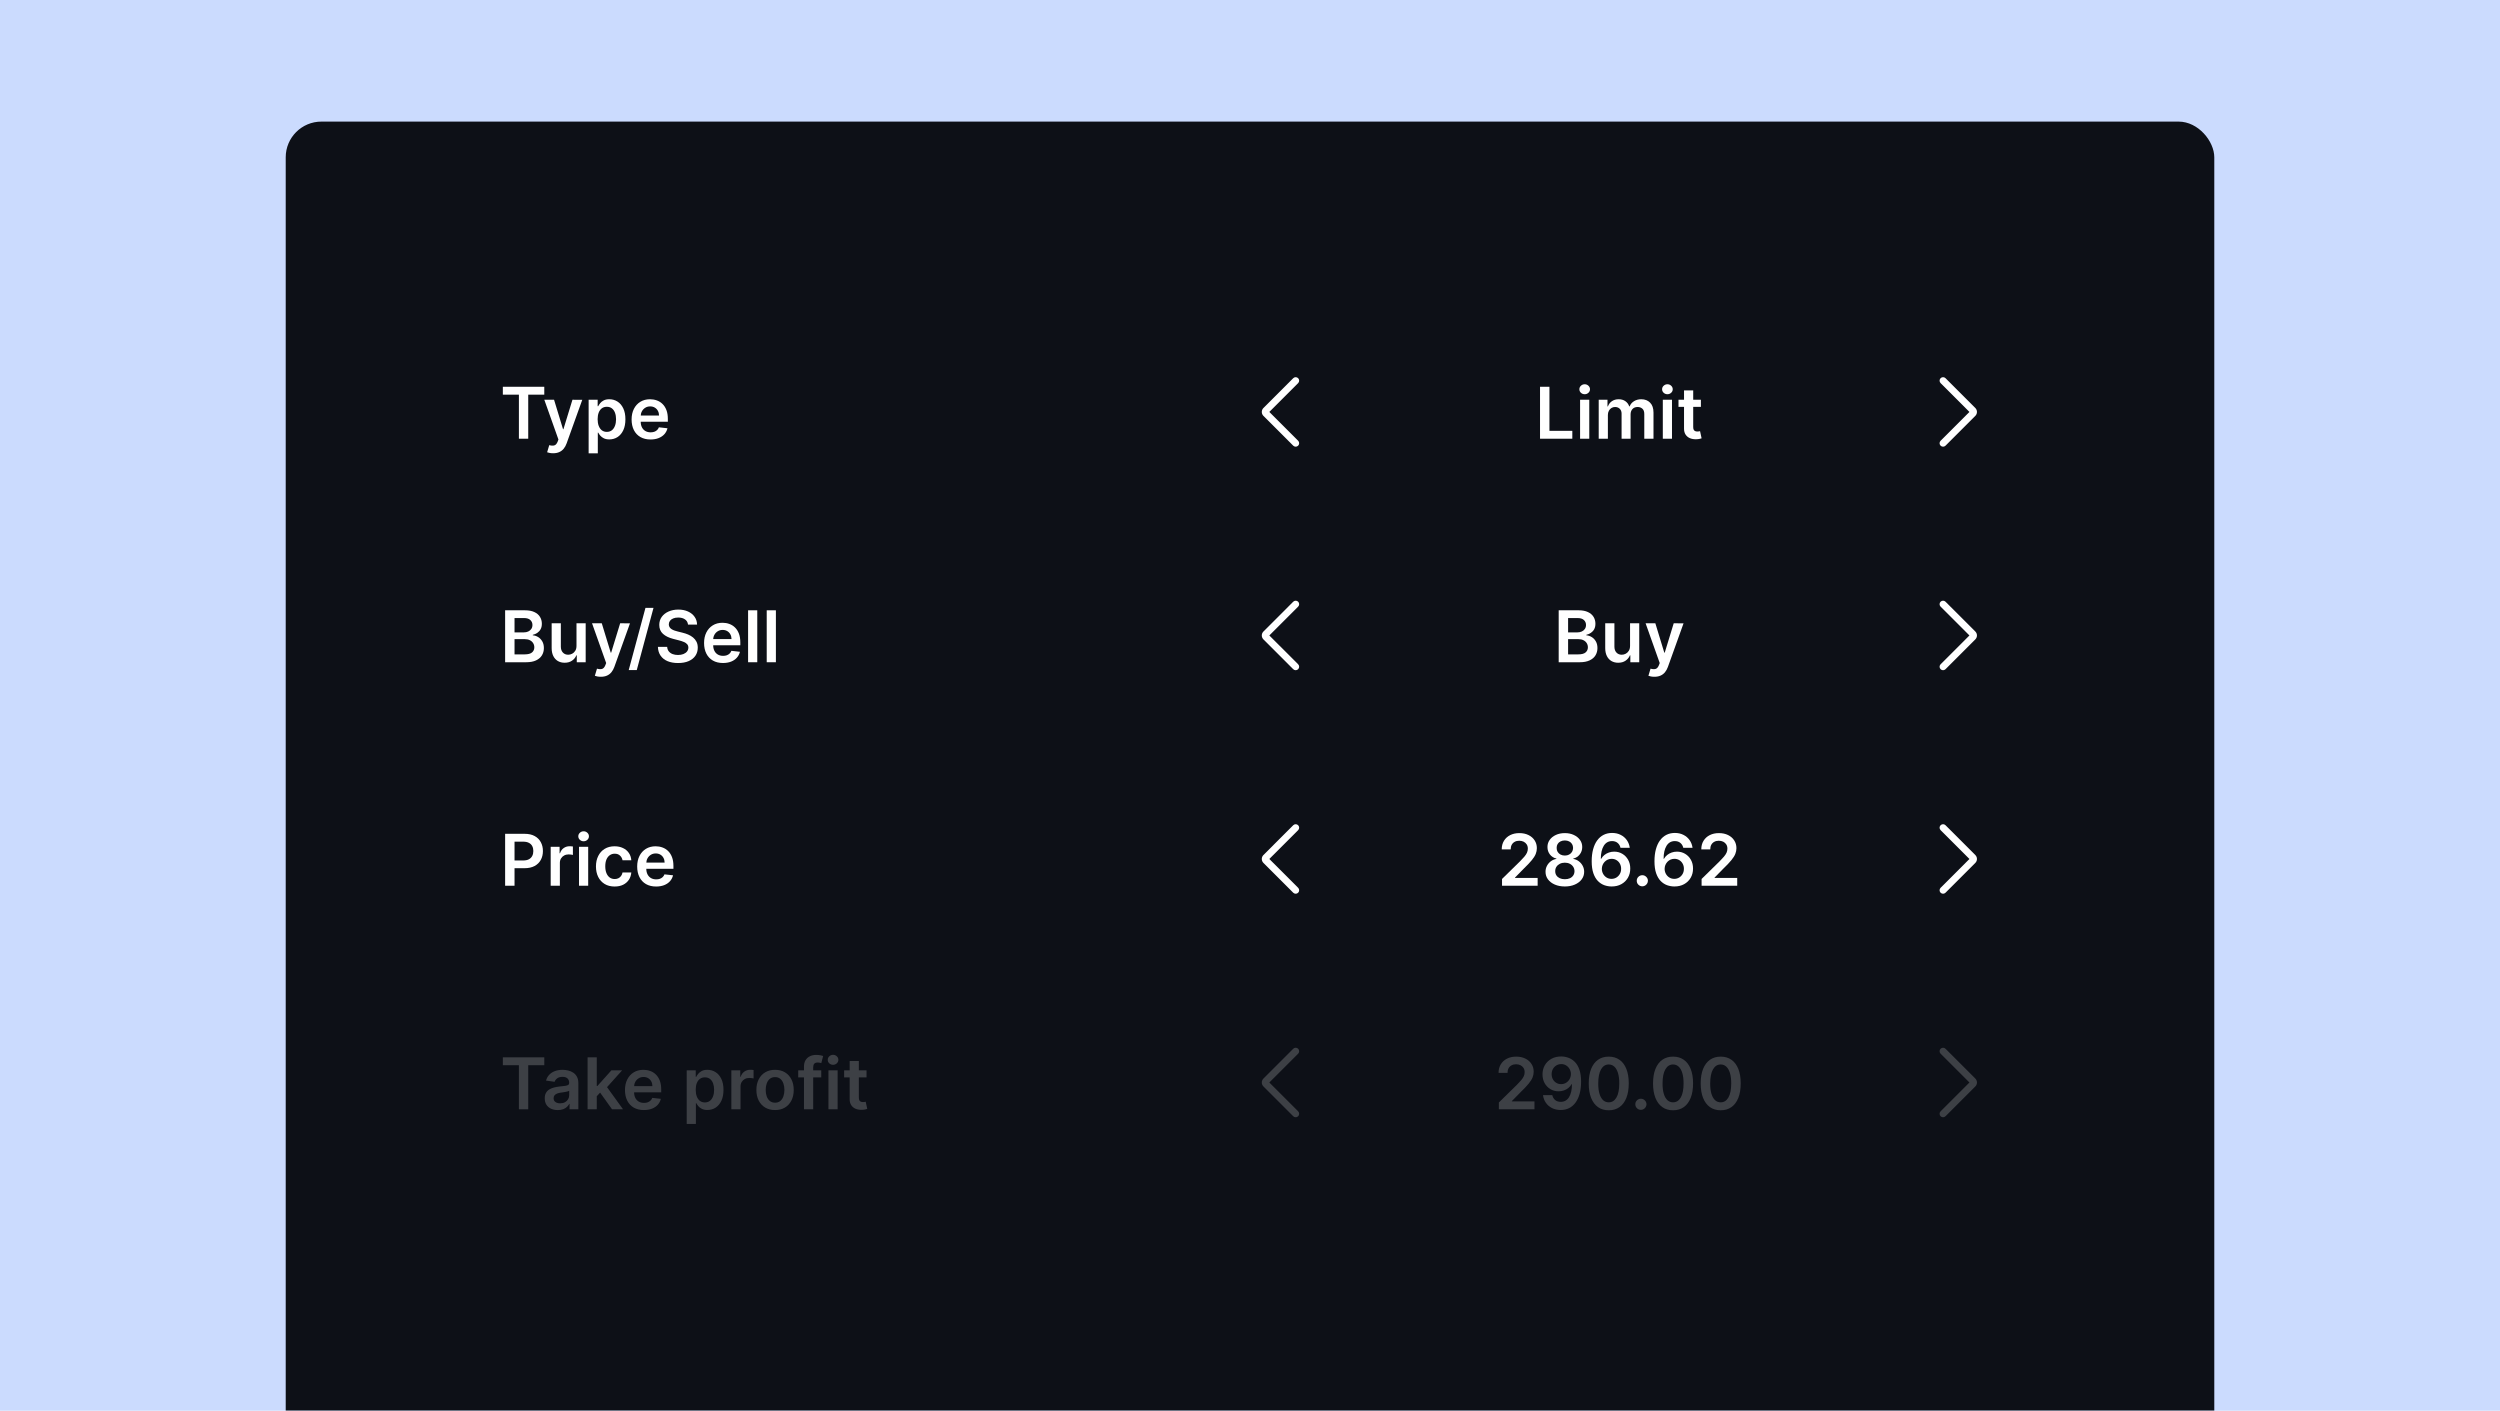 <svg width="280" height="158" viewBox="0 0 280 158" fill="none" xmlns="http://www.w3.org/2000/svg">
<g clip-path="url(#clip0_133_3838)">
<rect width="280" height="158" fill="#CBDBFE"/>
<g filter="url(#filter0_d_133_3838)">
<rect x="32" width="216" height="163.789" rx="4" fill="#0D1017"/>
<g clip-path="url(#clip1_133_3838)">
<path d="M72.859 35.603C72.421 35.603 72.043 35.512 71.725 35.33C71.409 35.146 71.165 34.887 70.995 34.552C70.825 34.215 70.739 33.818 70.739 33.361C70.739 32.913 70.825 32.519 70.995 32.18C71.167 31.839 71.408 31.573 71.716 31.384C72.025 31.193 72.388 31.097 72.805 31.097C73.073 31.097 73.327 31.141 73.566 31.228C73.806 31.313 74.019 31.446 74.202 31.626C74.388 31.805 74.534 32.035 74.64 32.313C74.746 32.59 74.799 32.919 74.799 33.302V33.617H71.222V32.924H73.813C73.811 32.727 73.769 32.552 73.685 32.398C73.602 32.243 73.486 32.121 73.336 32.032C73.188 31.943 73.016 31.898 72.819 31.898C72.609 31.898 72.424 31.949 72.265 32.052C72.106 32.152 71.982 32.285 71.893 32.449C71.805 32.612 71.761 32.791 71.759 32.986V33.592C71.759 33.845 71.805 34.063 71.898 34.245C71.991 34.425 72.121 34.563 72.288 34.66C72.454 34.754 72.649 34.802 72.873 34.802C73.022 34.802 73.158 34.781 73.279 34.739C73.4 34.696 73.505 34.632 73.594 34.549C73.683 34.465 73.751 34.362 73.796 34.239L74.756 34.347C74.696 34.601 74.58 34.822 74.41 35.012C74.241 35.199 74.025 35.345 73.762 35.449C73.499 35.552 73.198 35.603 72.859 35.603Z" fill="white"/>
<path d="M65.927 37.154V31.154H66.938V31.876H66.998C67.051 31.77 67.126 31.657 67.222 31.538C67.319 31.416 67.45 31.313 67.614 31.228C67.779 31.141 67.989 31.097 68.245 31.097C68.582 31.097 68.886 31.183 69.157 31.356C69.43 31.526 69.645 31.779 69.805 32.114C69.966 32.447 70.046 32.857 70.046 33.342C70.046 33.821 69.968 34.228 69.81 34.563C69.653 34.898 69.439 35.154 69.168 35.33C68.897 35.506 68.591 35.594 68.248 35.594C67.998 35.594 67.79 35.553 67.626 35.469C67.461 35.386 67.328 35.286 67.228 35.168C67.129 35.049 67.053 34.936 66.998 34.83H66.955V37.154H65.927ZM66.935 33.336C66.935 33.618 66.975 33.865 67.055 34.077C67.136 34.289 67.252 34.455 67.404 34.574C67.557 34.692 67.743 34.751 67.961 34.751C68.188 34.751 68.379 34.69 68.532 34.569C68.685 34.446 68.801 34.278 68.879 34.066C68.958 33.852 68.998 33.608 68.998 33.336C68.998 33.065 68.959 32.824 68.881 32.614C68.804 32.404 68.688 32.239 68.535 32.12C68.381 32.001 68.19 31.941 67.961 31.941C67.741 31.941 67.555 31.999 67.401 32.114C67.248 32.23 67.131 32.392 67.052 32.6C66.974 32.808 66.935 33.054 66.935 33.336Z" fill="white"/>
<path d="M61.949 37.145C61.809 37.145 61.679 37.134 61.559 37.111C61.442 37.09 61.348 37.065 61.278 37.035L61.517 36.236C61.74 36.301 61.928 36.311 62.079 36.267C62.233 36.226 62.359 36.085 62.457 35.844L62.545 35.608L60.963 31.154H62.054L63.059 34.449H63.105L64.114 31.154L65.213 31.16L63.46 36.046C63.379 36.273 63.271 36.469 63.136 36.634C63.002 36.799 62.837 36.925 62.642 37.012C62.449 37.101 62.218 37.145 61.949 37.145Z" fill="white"/>
<path d="M56.318 30.583V29.699H60.96V30.583H59.162V35.517H58.117V30.583H56.318Z" fill="white"/>
<path fill-rule="evenodd" clip-rule="evenodd" d="M145.393 28.738C145.545 28.891 145.545 29.137 145.393 29.289L142.164 32.518L145.393 35.746C145.545 35.898 145.545 36.145 145.393 36.297C145.241 36.449 144.994 36.449 144.842 36.297L141.499 32.954C141.385 32.837 141.321 32.681 141.321 32.518C141.321 32.355 141.385 32.198 141.499 32.082L141.502 32.079L144.842 28.738C144.994 28.587 145.241 28.587 145.393 28.738Z" fill="white"/>
<path d="M190.5 31.154V31.949H187.991V31.154H190.5ZM188.611 30.108H189.639V34.205C189.639 34.343 189.66 34.449 189.701 34.523C189.745 34.595 189.802 34.644 189.872 34.671C189.942 34.697 190.02 34.711 190.105 34.711C190.169 34.711 190.228 34.706 190.281 34.697C190.336 34.687 190.378 34.678 190.406 34.671L190.579 35.475C190.524 35.494 190.446 35.515 190.343 35.537C190.243 35.56 190.12 35.573 189.974 35.577C189.717 35.585 189.485 35.546 189.278 35.461C189.072 35.374 188.908 35.239 188.787 35.057C188.667 34.875 188.609 34.648 188.611 34.375V30.108Z" fill="white"/>
<path d="M186.235 35.517V31.154H187.263V35.517H186.235ZM186.752 30.534C186.587 30.534 186.446 30.48 186.329 30.372C186.213 30.263 186.155 30.131 186.155 29.978C186.155 29.822 186.214 29.691 186.331 29.583C186.449 29.473 186.589 29.418 186.752 29.418C186.915 29.418 187.054 29.473 187.169 29.583C187.287 29.691 187.346 29.822 187.346 29.978C187.346 30.131 187.287 30.263 187.169 30.372C187.054 30.48 186.915 30.534 186.752 30.534Z" fill="white"/>
<path d="M179.055 35.518V31.154H180.038V31.895H180.089C180.18 31.645 180.33 31.45 180.54 31.31C180.751 31.168 181.002 31.097 181.293 31.097C181.589 31.097 181.838 31.169 182.04 31.313C182.245 31.455 182.389 31.649 182.472 31.895H182.518C182.614 31.653 182.777 31.46 183.006 31.316C183.237 31.17 183.511 31.097 183.827 31.097C184.229 31.097 184.557 31.224 184.81 31.478C185.064 31.732 185.191 32.102 185.191 32.589V35.518H184.16V32.748C184.16 32.477 184.088 32.279 183.944 32.154C183.8 32.027 183.624 31.964 183.415 31.964C183.167 31.964 182.973 32.041 182.833 32.197C182.695 32.35 182.626 32.55 182.626 32.796V35.518H181.617V32.705C181.617 32.48 181.549 32.3 181.413 32.165C181.278 32.031 181.102 31.964 180.884 31.964C180.737 31.964 180.602 32.002 180.481 32.077C180.36 32.151 180.263 32.256 180.191 32.393C180.119 32.527 180.083 32.684 180.083 32.864V35.518H179.055Z" fill="white"/>
<path d="M176.969 35.517V31.154H177.998V35.517H176.969ZM177.486 30.534C177.321 30.534 177.18 30.48 177.063 30.372C176.947 30.263 176.89 30.131 176.89 29.978C176.89 29.822 176.948 29.691 177.066 29.583C177.183 29.473 177.323 29.418 177.486 29.418C177.649 29.418 177.788 29.473 177.904 29.583C178.021 29.691 178.08 29.822 178.08 29.978C178.08 30.131 178.021 30.263 177.904 30.372C177.788 30.48 177.649 30.534 177.486 30.534Z" fill="white"/>
<path d="M172.483 35.517V29.699H173.537V34.634H176.1V35.517H172.483Z" fill="white"/>
<path fill-rule="evenodd" clip-rule="evenodd" d="M217.347 28.738C217.499 28.587 217.746 28.587 217.898 28.738L221.241 32.082C221.355 32.198 221.419 32.355 221.419 32.518C221.419 32.681 221.355 32.837 221.241 32.954L217.898 36.297C217.746 36.449 217.499 36.449 217.347 36.297C217.195 36.145 217.195 35.898 217.347 35.746L220.576 32.518L217.347 29.289C217.195 29.137 217.195 28.891 217.347 28.738Z" fill="white"/>
<path d="M86.9 54.734V60.552H85.872V54.734H86.9Z" fill="white"/>
<path d="M84.814 54.734V60.552H83.786V54.734H84.814Z" fill="white"/>
<path d="M80.976 60.637C80.538 60.637 80.16 60.546 79.842 60.364C79.526 60.181 79.283 59.921 79.112 59.586C78.942 59.249 78.856 58.852 78.856 58.396C78.856 57.947 78.942 57.553 79.112 57.214C79.284 56.873 79.525 56.608 79.834 56.418C80.142 56.227 80.505 56.131 80.922 56.131C81.191 56.131 81.445 56.175 81.683 56.262C81.924 56.347 82.136 56.48 82.32 56.66C82.505 56.84 82.651 57.069 82.757 57.347C82.863 57.624 82.916 57.953 82.916 58.336V58.651H79.339V57.958H81.93C81.928 57.761 81.886 57.586 81.802 57.432C81.719 57.277 81.603 57.155 81.453 57.066C81.305 56.977 81.133 56.932 80.936 56.932C80.726 56.932 80.541 56.984 80.382 57.086C80.223 57.186 80.099 57.319 80.01 57.484C79.923 57.647 79.878 57.825 79.876 58.021V58.626C79.876 58.88 79.923 59.097 80.016 59.279C80.108 59.459 80.238 59.597 80.405 59.694C80.571 59.788 80.766 59.836 80.99 59.836C81.14 59.836 81.275 59.815 81.396 59.773C81.517 59.73 81.623 59.666 81.712 59.583C81.801 59.5 81.868 59.397 81.913 59.273L82.874 59.381C82.813 59.635 82.697 59.857 82.527 60.046C82.358 60.234 82.142 60.38 81.879 60.484C81.616 60.586 81.315 60.637 80.976 60.637Z" fill="white"/>
<path d="M77.057 56.333C77.03 56.085 76.918 55.892 76.722 55.754C76.526 55.615 76.273 55.546 75.96 55.546C75.74 55.546 75.552 55.58 75.395 55.646C75.238 55.712 75.117 55.802 75.034 55.916C74.951 56.029 74.908 56.159 74.906 56.305C74.906 56.426 74.934 56.531 74.989 56.62C75.045 56.709 75.122 56.785 75.219 56.847C75.315 56.908 75.422 56.959 75.54 57.001C75.657 57.043 75.775 57.078 75.895 57.106L76.44 57.242C76.66 57.294 76.871 57.363 77.074 57.45C77.278 57.537 77.461 57.647 77.622 57.779C77.785 57.912 77.914 58.072 78.008 58.259C78.103 58.447 78.15 58.667 78.15 58.919C78.15 59.259 78.063 59.56 77.889 59.819C77.715 60.077 77.463 60.278 77.133 60.424C76.806 60.568 76.409 60.64 75.943 60.64C75.49 60.64 75.097 60.57 74.764 60.43C74.433 60.29 74.173 60.085 73.986 59.816C73.8 59.547 73.7 59.22 73.685 58.833H74.722C74.737 59.036 74.799 59.205 74.909 59.339C75.019 59.473 75.162 59.574 75.338 59.64C75.516 59.706 75.715 59.739 75.935 59.739C76.164 59.739 76.365 59.705 76.537 59.637C76.711 59.567 76.847 59.471 76.946 59.347C77.044 59.222 77.095 59.077 77.097 58.91C77.095 58.758 77.05 58.633 76.963 58.535C76.876 58.435 76.754 58.351 76.597 58.285C76.441 58.217 76.259 58.156 76.051 58.103L75.389 57.933C74.91 57.81 74.531 57.623 74.253 57.373C73.976 57.121 73.838 56.787 73.838 56.37C73.838 56.027 73.931 55.727 74.116 55.47C74.304 55.212 74.559 55.012 74.881 54.87C75.203 54.726 75.567 54.654 75.974 54.654C76.387 54.654 76.749 54.726 77.06 54.87C77.372 55.012 77.617 55.21 77.795 55.464C77.973 55.716 78.065 56.006 78.071 56.333H77.057Z" fill="white"/>
<path d="M73.193 54.461L71.318 61.427H70.417L72.292 54.461H73.193Z" fill="white"/>
<path d="M67.293 62.179C67.153 62.179 67.023 62.168 66.904 62.145C66.787 62.124 66.693 62.099 66.623 62.069L66.862 61.27C67.085 61.335 67.273 61.345 67.424 61.302C67.578 61.26 67.704 61.119 67.802 60.878L67.89 60.642L66.308 56.188H67.398L68.404 59.483H68.45L69.458 56.188L70.558 56.194L68.805 61.08C68.723 61.307 68.615 61.503 68.481 61.668C68.346 61.833 68.182 61.959 67.987 62.046C67.793 62.135 67.562 62.179 67.293 62.179Z" fill="white"/>
<path d="M64.567 58.716V56.188H65.596V60.552H64.599V59.776H64.553C64.455 60.02 64.293 60.22 64.067 60.376C63.844 60.531 63.568 60.608 63.241 60.608C62.955 60.608 62.702 60.545 62.482 60.418C62.264 60.289 62.094 60.103 61.971 59.858C61.848 59.612 61.786 59.315 61.786 58.966V56.188H62.815V58.807C62.815 59.084 62.89 59.303 63.042 59.466C63.193 59.629 63.392 59.711 63.638 59.711C63.79 59.711 63.937 59.674 64.079 59.6C64.221 59.526 64.337 59.416 64.428 59.27C64.521 59.123 64.567 58.938 64.567 58.716Z" fill="white"/>
<path d="M56.574 60.552V54.734H58.801C59.222 54.734 59.571 54.8 59.85 54.933C60.13 55.063 60.339 55.242 60.478 55.47C60.618 55.697 60.688 55.955 60.688 56.242C60.688 56.479 60.642 56.682 60.551 56.85C60.461 57.017 60.338 57.152 60.185 57.257C60.032 57.361 59.86 57.436 59.671 57.481V57.538C59.877 57.549 60.075 57.613 60.265 57.728C60.456 57.842 60.612 58.003 60.733 58.211C60.855 58.419 60.915 58.671 60.915 58.967C60.915 59.268 60.842 59.539 60.696 59.779C60.55 60.018 60.331 60.206 60.037 60.345C59.744 60.483 59.374 60.552 58.929 60.552H56.574ZM57.628 59.671H58.762C59.144 59.671 59.42 59.599 59.588 59.453C59.759 59.305 59.844 59.115 59.844 58.885C59.844 58.712 59.801 58.557 59.716 58.419C59.631 58.278 59.51 58.169 59.353 58.089C59.195 58.008 59.008 57.967 58.79 57.967H57.628V59.671ZM57.628 57.208H58.671C58.853 57.208 59.017 57.175 59.162 57.109C59.308 57.041 59.423 56.945 59.506 56.822C59.591 56.697 59.634 56.549 59.634 56.379C59.634 56.153 59.554 55.968 59.395 55.822C59.238 55.676 59.004 55.603 58.694 55.603H57.628V57.208Z" fill="white"/>
<path fill-rule="evenodd" clip-rule="evenodd" d="M145.393 53.773C145.545 53.925 145.545 54.172 145.393 54.324L142.164 57.552L145.393 60.781C145.545 60.933 145.545 61.179 145.393 61.331C145.241 61.483 144.994 61.483 144.842 61.331L141.499 57.988C141.385 57.872 141.321 57.715 141.321 57.552C141.321 57.389 141.385 57.233 141.499 57.116L141.502 57.114L144.842 53.773C144.994 53.621 145.241 53.621 145.393 53.773Z" fill="white"/>
<path d="M185.292 62.179C185.152 62.179 185.023 62.168 184.903 62.145C184.786 62.124 184.692 62.099 184.622 62.069L184.861 61.27C185.084 61.335 185.272 61.345 185.423 61.302C185.577 61.26 185.702 61.119 185.801 60.878L185.889 60.642L184.307 56.188H185.398L186.403 59.483H186.449L187.457 56.188L188.557 56.194L186.804 61.08C186.722 61.307 186.614 61.503 186.48 61.668C186.345 61.833 186.181 61.959 185.986 62.046C185.792 62.135 185.561 62.179 185.292 62.179Z" fill="white"/>
<path d="M182.566 58.716V56.188H183.595V60.552H182.598V59.776H182.552C182.454 60.02 182.292 60.22 182.066 60.376C181.843 60.531 181.567 60.608 181.24 60.608C180.954 60.608 180.701 60.545 180.481 60.418C180.263 60.289 180.093 60.103 179.97 59.858C179.847 59.612 179.785 59.315 179.785 58.966V56.188H180.814V58.807C180.814 59.084 180.889 59.303 181.041 59.466C181.192 59.629 181.391 59.711 181.637 59.711C181.789 59.711 181.936 59.674 182.078 59.6C182.22 59.526 182.336 59.416 182.427 59.27C182.52 59.123 182.566 58.938 182.566 58.716Z" fill="white"/>
<path d="M174.573 60.552V54.733H176.801C177.221 54.733 177.57 54.8 177.849 54.932C178.129 55.063 178.338 55.242 178.477 55.469C178.617 55.697 178.687 55.954 178.687 56.242C178.687 56.479 178.641 56.681 178.551 56.85C178.46 57.017 178.337 57.152 178.184 57.256C178.031 57.36 177.859 57.435 177.67 57.481V57.537C177.876 57.549 178.074 57.612 178.264 57.728C178.455 57.841 178.611 58.002 178.732 58.211C178.854 58.419 178.914 58.671 178.914 58.966C178.914 59.267 178.841 59.538 178.695 59.779C178.55 60.017 178.33 60.206 178.036 60.344C177.743 60.483 177.373 60.552 176.928 60.552H174.573ZM175.627 59.671H176.761C177.143 59.671 177.419 59.598 177.587 59.452C177.758 59.304 177.843 59.115 177.843 58.884C177.843 58.712 177.801 58.556 177.715 58.418C177.63 58.278 177.509 58.168 177.352 58.089C177.194 58.007 177.007 57.966 176.789 57.966H175.627V59.671ZM175.627 57.208H176.67C176.852 57.208 177.015 57.175 177.161 57.108C177.307 57.04 177.422 56.945 177.505 56.822C177.59 56.697 177.633 56.549 177.633 56.378C177.633 56.153 177.553 55.967 177.394 55.822C177.237 55.676 177.003 55.603 176.693 55.603H175.627V57.208Z" fill="white"/>
<path fill-rule="evenodd" clip-rule="evenodd" d="M217.347 53.773C217.499 53.621 217.746 53.621 217.898 53.773L221.241 57.116C221.355 57.233 221.419 57.389 221.419 57.552C221.419 57.715 221.355 57.872 221.241 57.988L217.898 61.331C217.746 61.483 217.499 61.483 217.347 61.331C217.195 61.179 217.195 60.933 217.347 60.781L220.576 57.552L217.347 54.324C217.195 54.172 217.195 53.925 217.347 53.773Z" fill="white"/>
<path d="M73.484 85.671C73.046 85.671 72.668 85.58 72.35 85.398C72.034 85.215 71.79 84.955 71.62 84.62C71.45 84.283 71.364 83.886 71.364 83.43C71.364 82.981 71.45 82.587 71.62 82.248C71.792 81.907 72.033 81.642 72.341 81.453C72.65 81.261 73.013 81.165 73.43 81.165C73.698 81.165 73.952 81.209 74.191 81.296C74.431 81.381 74.644 81.514 74.827 81.694C75.013 81.874 75.159 82.103 75.265 82.381C75.371 82.658 75.424 82.987 75.424 83.37V83.685H71.847V82.992H74.438C74.436 82.795 74.394 82.62 74.31 82.467C74.227 82.311 74.111 82.189 73.961 82.1C73.813 82.011 73.641 81.967 73.444 81.967C73.234 81.967 73.049 82.018 72.89 82.12C72.731 82.221 72.607 82.353 72.518 82.518C72.43 82.681 72.386 82.86 72.384 83.055V83.66C72.384 83.914 72.43 84.131 72.523 84.313C72.616 84.493 72.746 84.631 72.913 84.728C73.079 84.823 73.274 84.87 73.498 84.87C73.647 84.87 73.783 84.849 73.904 84.808C74.025 84.764 74.13 84.701 74.219 84.617C74.308 84.534 74.376 84.431 74.421 84.308L75.381 84.415C75.321 84.669 75.205 84.891 75.035 85.08C74.866 85.268 74.65 85.414 74.387 85.518C74.124 85.62 73.823 85.671 73.484 85.671Z" fill="white"/>
<path d="M68.838 85.671C68.402 85.671 68.028 85.576 67.716 85.384C67.405 85.193 67.166 84.929 66.997 84.592C66.83 84.253 66.747 83.862 66.747 83.421C66.747 82.978 66.832 82.587 67.003 82.248C67.173 81.907 67.414 81.642 67.724 81.453C68.037 81.261 68.406 81.165 68.832 81.165C69.186 81.165 69.5 81.231 69.773 81.362C70.047 81.49 70.266 81.673 70.429 81.91C70.592 82.145 70.685 82.419 70.707 82.734H69.724C69.685 82.523 69.59 82.348 69.44 82.208C69.293 82.066 69.095 81.995 68.847 81.995C68.636 81.995 68.452 82.052 68.293 82.165C68.133 82.277 68.009 82.438 67.92 82.648C67.833 82.859 67.79 83.111 67.79 83.404C67.79 83.701 67.833 83.957 67.92 84.171C68.007 84.383 68.13 84.547 68.287 84.663C68.446 84.776 68.632 84.833 68.847 84.833C68.998 84.833 69.133 84.805 69.253 84.748C69.374 84.689 69.475 84.605 69.557 84.495C69.638 84.385 69.694 84.252 69.724 84.094H70.707C70.683 84.403 70.592 84.677 70.435 84.915C70.277 85.152 70.063 85.338 69.793 85.472C69.522 85.605 69.204 85.671 68.838 85.671Z" fill="white"/>
<path d="M64.849 85.586V81.222H65.877V85.586H64.849ZM65.366 80.603C65.201 80.603 65.06 80.549 64.943 80.441C64.827 80.331 64.769 80.199 64.769 80.046C64.769 79.891 64.828 79.759 64.946 79.651C65.063 79.541 65.203 79.486 65.366 79.486C65.529 79.486 65.668 79.541 65.784 79.651C65.901 79.759 65.96 79.891 65.96 80.046C65.96 80.199 65.901 80.331 65.784 80.441C65.668 80.549 65.529 80.603 65.366 80.603Z" fill="white"/>
<path d="M61.677 85.586V81.222H62.674V81.949H62.719C62.799 81.698 62.935 81.503 63.129 81.367C63.324 81.229 63.546 81.16 63.796 81.16C63.853 81.16 63.916 81.162 63.986 81.168C64.058 81.172 64.118 81.179 64.165 81.188V82.134C64.122 82.119 64.053 82.106 63.958 82.094C63.865 82.081 63.775 82.074 63.688 82.074C63.501 82.074 63.332 82.115 63.182 82.197C63.035 82.276 62.918 82.387 62.833 82.529C62.748 82.671 62.705 82.835 62.705 83.02V85.586H61.677Z" fill="white"/>
<path d="M56.574 85.586V79.768H58.756C59.203 79.768 59.578 79.851 59.881 80.018C60.186 80.184 60.416 80.413 60.571 80.705C60.729 80.995 60.807 81.324 60.807 81.694C60.807 82.067 60.729 82.398 60.571 82.688C60.414 82.978 60.182 83.206 59.875 83.373C59.569 83.537 59.191 83.62 58.742 83.62H57.296V82.753H58.6C58.861 82.753 59.075 82.708 59.242 82.617C59.408 82.526 59.532 82.401 59.611 82.242C59.693 82.083 59.733 81.9 59.733 81.694C59.733 81.487 59.693 81.305 59.611 81.148C59.532 80.991 59.408 80.869 59.239 80.782C59.072 80.693 58.857 80.648 58.594 80.648H57.628V85.586H56.574Z" fill="white"/>
<path fill-rule="evenodd" clip-rule="evenodd" d="M145.393 78.807C145.545 78.959 145.545 79.206 145.393 79.358L142.164 82.586L145.393 85.815C145.545 85.967 145.545 86.213 145.393 86.365C145.241 86.517 144.994 86.517 144.842 86.365L141.499 83.022C141.385 82.906 141.321 82.749 141.321 82.586C141.321 82.423 141.385 82.267 141.499 82.15L141.502 82.148L144.842 78.807C144.994 78.655 145.241 78.655 145.393 78.807Z" fill="white"/>
<path d="M190.579 85.586V84.825L192.599 82.845C192.792 82.65 192.953 82.476 193.082 82.325C193.211 82.173 193.307 82.026 193.372 81.885C193.436 81.743 193.468 81.591 193.468 81.43C193.468 81.246 193.427 81.089 193.343 80.958C193.26 80.826 193.145 80.724 192.999 80.651C192.854 80.58 192.688 80.544 192.502 80.544C192.311 80.544 192.143 80.583 191.999 80.663C191.856 80.741 191.744 80.851 191.664 80.995C191.587 81.139 191.548 81.311 191.548 81.51H190.545C190.545 81.14 190.629 80.819 190.798 80.546C190.966 80.274 191.198 80.062 191.494 79.913C191.791 79.763 192.132 79.689 192.517 79.689C192.907 79.689 193.249 79.761 193.545 79.907C193.84 80.053 194.07 80.253 194.232 80.507C194.397 80.76 194.48 81.05 194.48 81.376C194.48 81.594 194.438 81.808 194.355 82.018C194.271 82.228 194.124 82.461 193.914 82.717C193.706 82.973 193.413 83.282 193.036 83.646L192.034 84.666V84.706H194.568V85.586H190.579Z" fill="white"/>
<path d="M187.522 85.666C187.244 85.664 186.972 85.615 186.707 85.521C186.444 85.424 186.206 85.268 185.994 85.052C185.782 84.834 185.613 84.545 185.488 84.186C185.363 83.824 185.301 83.376 185.301 82.842C185.301 82.34 185.354 81.893 185.46 81.501C185.566 81.109 185.718 80.777 185.917 80.507C186.116 80.234 186.356 80.026 186.636 79.885C186.918 79.742 187.234 79.671 187.582 79.671C187.948 79.671 188.271 79.744 188.554 79.89C188.838 80.034 189.067 80.232 189.241 80.484C189.415 80.734 189.523 81.018 189.565 81.336H188.528C188.475 81.105 188.366 80.922 188.201 80.788C188.038 80.651 187.832 80.583 187.582 80.583C187.179 80.583 186.868 80.76 186.65 81.112C186.434 81.464 186.325 81.95 186.324 82.569H186.363C186.456 82.402 186.576 82.26 186.724 82.14C186.872 82.021 187.038 81.929 187.224 81.865C187.412 81.798 187.609 81.765 187.818 81.765C188.159 81.765 188.465 81.847 188.735 82.01C189.008 82.172 189.224 82.397 189.383 82.683C189.542 82.967 189.621 83.293 189.619 83.66C189.621 84.043 189.534 84.386 189.358 84.691C189.181 84.994 188.936 85.233 188.622 85.407C188.307 85.581 187.941 85.668 187.522 85.666ZM187.517 84.813C187.723 84.813 187.908 84.763 188.071 84.663C188.234 84.562 188.362 84.427 188.457 84.257C188.552 84.086 188.598 83.895 188.596 83.683C188.598 83.474 188.553 83.286 188.46 83.117C188.369 82.949 188.243 82.815 188.082 82.717C187.921 82.618 187.737 82.569 187.531 82.569C187.377 82.569 187.234 82.599 187.102 82.657C186.969 82.716 186.854 82.797 186.755 82.901C186.657 83.004 186.579 83.123 186.522 83.26C186.467 83.394 186.439 83.538 186.437 83.691C186.439 83.894 186.486 84.081 186.579 84.251C186.672 84.421 186.8 84.558 186.963 84.66C187.126 84.762 187.31 84.813 187.517 84.813Z" fill="white"/>
<path d="M183.942 85.649C183.77 85.649 183.622 85.588 183.499 85.467C183.376 85.346 183.316 85.198 183.317 85.024C183.316 84.853 183.376 84.707 183.499 84.586C183.622 84.465 183.77 84.404 183.942 84.404C184.109 84.404 184.254 84.465 184.377 84.586C184.502 84.707 184.566 84.853 184.567 85.024C184.566 85.139 184.535 85.244 184.477 85.339C184.42 85.434 184.344 85.509 184.249 85.566C184.156 85.621 184.054 85.649 183.942 85.649Z" fill="white"/>
<path d="M180.491 85.666C180.213 85.664 179.941 85.615 179.676 85.521C179.413 85.424 179.175 85.268 178.963 85.052C178.751 84.834 178.582 84.545 178.457 84.186C178.332 83.824 178.27 83.376 178.27 82.842C178.27 82.34 178.323 81.893 178.429 81.501C178.535 81.109 178.687 80.777 178.886 80.507C179.085 80.234 179.324 80.026 179.605 79.885C179.887 79.742 180.202 79.671 180.551 79.671C180.916 79.671 181.24 79.744 181.522 79.89C181.806 80.034 182.036 80.232 182.21 80.484C182.384 80.734 182.492 81.018 182.534 81.336H181.497C181.444 81.105 181.335 80.922 181.17 80.788C181.007 80.651 180.801 80.583 180.551 80.583C180.147 80.583 179.837 80.76 179.619 81.112C179.403 81.464 179.294 81.95 179.292 82.569H179.332C179.425 82.402 179.545 82.26 179.693 82.14C179.841 82.021 180.007 81.929 180.193 81.865C180.38 81.798 180.578 81.765 180.787 81.765C181.127 81.765 181.433 81.847 181.704 82.01C181.977 82.172 182.193 82.397 182.352 82.683C182.511 82.967 182.59 83.293 182.588 83.66C182.59 84.043 182.502 84.386 182.326 84.691C182.15 84.994 181.905 85.233 181.591 85.407C181.276 85.581 180.91 85.668 180.491 85.666ZM180.485 84.813C180.692 84.813 180.877 84.763 181.039 84.663C181.202 84.562 181.331 84.427 181.426 84.257C181.52 84.086 181.567 83.895 181.565 83.683C181.567 83.474 181.521 83.286 181.429 83.117C181.338 82.949 181.212 82.815 181.051 82.717C180.89 82.618 180.706 82.569 180.5 82.569C180.346 82.569 180.203 82.599 180.071 82.657C179.938 82.716 179.823 82.797 179.724 82.901C179.626 83.004 179.548 83.123 179.491 83.26C179.436 83.394 179.408 83.538 179.406 83.691C179.408 83.894 179.455 84.081 179.548 84.251C179.641 84.421 179.769 84.558 179.931 84.66C180.094 84.762 180.279 84.813 180.485 84.813Z" fill="white"/>
<path d="M175.264 85.666C174.842 85.666 174.467 85.595 174.139 85.453C173.814 85.311 173.558 85.117 173.372 84.87C173.189 84.622 173.098 84.341 173.1 84.026C173.098 83.782 173.151 83.558 173.259 83.353C173.367 83.149 173.513 82.978 173.696 82.842C173.882 82.704 174.088 82.616 174.316 82.578V82.538C174.016 82.472 173.774 82.319 173.588 82.081C173.405 81.84 173.314 81.562 173.316 81.248C173.314 80.949 173.397 80.682 173.566 80.447C173.734 80.212 173.965 80.028 174.259 79.893C174.552 79.757 174.888 79.689 175.264 79.689C175.638 79.689 175.97 79.757 176.262 79.893C176.555 80.028 176.786 80.212 176.955 80.447C177.125 80.682 177.21 80.949 177.21 81.248C177.21 81.562 177.117 81.84 176.929 82.081C176.744 82.319 176.504 82.472 176.21 82.538V82.578C176.438 82.616 176.642 82.704 176.824 82.842C177.008 82.978 177.154 83.149 177.262 83.353C177.371 83.558 177.426 83.782 177.426 84.026C177.426 84.341 177.334 84.622 177.148 84.87C176.962 85.117 176.707 85.311 176.381 85.453C176.057 85.595 175.685 85.666 175.264 85.666ZM175.264 84.853C175.482 84.853 175.672 84.816 175.833 84.743C175.994 84.667 176.119 84.561 176.208 84.424C176.297 84.288 176.342 84.131 176.344 83.953C176.342 83.767 176.294 83.603 176.199 83.461C176.106 83.317 175.978 83.205 175.816 83.123C175.655 83.042 175.471 83.001 175.264 83.001C175.056 83.001 174.87 83.042 174.708 83.123C174.545 83.205 174.416 83.317 174.321 83.461C174.228 83.603 174.183 83.767 174.185 83.953C174.183 84.131 174.227 84.288 174.316 84.424C174.405 84.559 174.53 84.664 174.691 84.74C174.853 84.815 175.045 84.853 175.264 84.853ZM175.264 82.203C175.442 82.203 175.6 82.167 175.736 82.095C175.874 82.023 175.983 81.922 176.063 81.794C176.142 81.665 176.183 81.516 176.185 81.348C176.183 81.181 176.143 81.035 176.066 80.91C175.988 80.783 175.88 80.686 175.742 80.618C175.603 80.547 175.444 80.512 175.264 80.512C175.081 80.512 174.919 80.547 174.779 80.618C174.64 80.686 174.532 80.783 174.455 80.91C174.379 81.035 174.342 81.181 174.344 81.348C174.342 81.516 174.38 81.665 174.458 81.794C174.537 81.921 174.646 82.021 174.784 82.095C174.924 82.167 175.085 82.203 175.264 82.203Z" fill="white"/>
<path d="M168.227 85.586V84.825L170.247 82.845C170.441 82.65 170.602 82.476 170.73 82.325C170.859 82.173 170.956 82.026 171.02 81.885C171.084 81.743 171.117 81.591 171.117 81.43C171.117 81.246 171.075 81.089 170.992 80.958C170.908 80.826 170.794 80.724 170.648 80.651C170.502 80.58 170.336 80.544 170.151 80.544C169.959 80.544 169.792 80.583 169.648 80.663C169.504 80.741 169.392 80.851 169.313 80.995C169.235 81.139 169.196 81.311 169.196 81.51H168.193C168.193 81.14 168.278 80.819 168.446 80.546C168.615 80.274 168.847 80.062 169.142 79.913C169.44 79.763 169.78 79.689 170.165 79.689C170.555 79.689 170.898 79.761 171.193 79.907C171.489 80.053 171.718 80.253 171.881 80.507C172.046 80.76 172.128 81.05 172.128 81.376C172.128 81.594 172.086 81.808 172.003 82.018C171.92 82.228 171.773 82.461 171.563 82.717C171.354 82.973 171.062 83.282 170.685 83.646L169.682 84.666V84.706H172.216V85.586H168.227Z" fill="white"/>
<path fill-rule="evenodd" clip-rule="evenodd" d="M217.347 78.807C217.499 78.655 217.746 78.655 217.898 78.807L221.241 82.15C221.355 82.267 221.419 82.423 221.419 82.586C221.419 82.749 221.355 82.906 221.241 83.022L217.898 86.365C217.746 86.517 217.499 86.517 217.347 86.365C217.195 86.213 217.195 85.967 217.347 85.815L220.576 82.586L217.347 79.358C217.195 79.206 217.195 78.959 217.347 78.807Z" fill="white"/>
<g opacity="0.2">
<path d="M97.052 106.257V107.053H94.543V106.257H97.052ZM95.162 105.212H96.191V109.309C96.191 109.447 96.212 109.553 96.253 109.627C96.297 109.699 96.354 109.748 96.424 109.774C96.494 109.801 96.571 109.814 96.657 109.814C96.721 109.814 96.78 109.809 96.833 109.8C96.888 109.791 96.929 109.782 96.958 109.774L97.131 110.578C97.076 110.597 96.998 110.618 96.895 110.641C96.795 110.664 96.672 110.677 96.526 110.681C96.268 110.688 96.036 110.649 95.83 110.564C95.624 110.477 95.46 110.343 95.338 110.161C95.219 109.979 95.16 109.752 95.162 109.479V105.212Z" fill="white"/>
<path d="M92.787 110.621V106.257H93.815V110.621H92.787ZM93.304 105.638C93.139 105.638 92.998 105.584 92.88 105.476C92.765 105.366 92.707 105.235 92.707 105.081C92.707 104.926 92.766 104.794 92.883 104.686C93.001 104.576 93.141 104.521 93.304 104.521C93.466 104.521 93.606 104.576 93.721 104.686C93.839 104.794 93.897 104.926 93.897 105.081C93.897 105.235 93.839 105.366 93.721 105.476C93.606 105.584 93.466 105.638 93.304 105.638Z" fill="white"/>
<path d="M91.981 106.257V107.053H89.401V106.257H91.981ZM90.046 110.621V105.845C90.046 105.552 90.107 105.307 90.228 105.112C90.351 104.917 90.516 104.771 90.722 104.675C90.929 104.578 91.158 104.53 91.41 104.53C91.588 104.53 91.746 104.544 91.884 104.572C92.023 104.601 92.125 104.626 92.191 104.649L91.987 105.445C91.943 105.431 91.888 105.418 91.822 105.405C91.755 105.39 91.682 105.382 91.6 105.382C91.409 105.382 91.273 105.428 91.194 105.521C91.116 105.612 91.078 105.743 91.078 105.913V110.621H90.046Z" fill="white"/>
<path d="M86.807 110.706C86.381 110.706 86.011 110.613 85.699 110.425C85.386 110.238 85.144 109.975 84.972 109.638C84.801 109.301 84.716 108.907 84.716 108.456C84.716 108.006 84.801 107.611 84.972 107.272C85.144 106.933 85.386 106.669 85.699 106.482C86.011 106.294 86.381 106.201 86.807 106.201C87.233 106.201 87.602 106.294 87.915 106.482C88.227 106.669 88.469 106.933 88.639 107.272C88.811 107.611 88.898 108.006 88.898 108.456C88.898 108.907 88.811 109.301 88.639 109.638C88.469 109.975 88.227 110.238 87.915 110.425C87.602 110.613 87.233 110.706 86.807 110.706ZM86.812 109.883C87.043 109.883 87.237 109.819 87.392 109.692C87.547 109.563 87.663 109.391 87.739 109.175C87.816 108.959 87.855 108.719 87.855 108.454C87.855 108.186 87.816 107.945 87.739 107.729C87.663 107.511 87.547 107.338 87.392 107.209C87.237 107.08 87.043 107.016 86.812 107.016C86.576 107.016 86.379 107.08 86.222 107.209C86.066 107.338 85.95 107.511 85.872 107.729C85.796 107.945 85.758 108.186 85.758 108.454C85.758 108.719 85.796 108.959 85.872 109.175C85.95 109.391 86.066 109.563 86.222 109.692C86.379 109.819 86.576 109.883 86.812 109.883Z" fill="white"/>
<path d="M81.911 110.621V106.257H82.908V106.985H82.954C83.033 106.733 83.17 106.539 83.363 106.402C83.558 106.264 83.781 106.195 84.031 106.195C84.087 106.195 84.151 106.198 84.221 106.203C84.293 106.207 84.352 106.214 84.4 106.223V107.169C84.356 107.154 84.287 107.141 84.192 107.129C84.1 107.116 84.01 107.11 83.922 107.11C83.735 107.11 83.566 107.15 83.417 107.232C83.269 107.311 83.153 107.422 83.067 107.564C82.982 107.706 82.939 107.87 82.939 108.056V110.621H81.911Z" fill="white"/>
<path d="M76.911 112.258V106.258H77.922V106.979H77.982C78.035 106.873 78.11 106.76 78.207 106.641C78.303 106.52 78.434 106.417 78.599 106.331C78.763 106.244 78.974 106.201 79.229 106.201C79.566 106.201 79.87 106.287 80.141 106.459C80.414 106.63 80.63 106.883 80.789 107.218C80.95 107.551 81.031 107.96 81.031 108.445C81.031 108.924 80.952 109.331 80.795 109.667C80.638 110.002 80.423 110.258 80.153 110.434C79.882 110.61 79.575 110.698 79.232 110.698C78.982 110.698 78.775 110.656 78.61 110.573C78.445 110.49 78.313 110.389 78.212 110.272C78.114 110.152 78.037 110.04 77.982 109.934H77.939V112.258H76.911ZM77.92 108.439C77.92 108.722 77.959 108.969 78.039 109.181C78.12 109.393 78.237 109.559 78.388 109.678C78.542 109.795 78.727 109.854 78.945 109.854C79.172 109.854 79.363 109.793 79.516 109.672C79.67 109.549 79.785 109.382 79.863 109.169C79.942 108.955 79.982 108.712 79.982 108.439C79.982 108.168 79.943 107.928 79.866 107.718C79.788 107.508 79.672 107.343 79.519 107.223C79.366 107.104 79.174 107.044 78.945 107.044C78.725 107.044 78.539 107.102 78.386 107.218C78.232 107.333 78.116 107.495 78.036 107.704C77.959 107.912 77.92 108.157 77.92 108.439Z" fill="white"/>
<path d="M72.116 110.706C71.679 110.706 71.301 110.615 70.983 110.434C70.667 110.25 70.423 109.99 70.253 109.655C70.082 109.318 69.997 108.921 69.997 108.465C69.997 108.016 70.082 107.622 70.253 107.283C70.425 106.942 70.666 106.677 70.974 106.488C71.283 106.296 71.646 106.201 72.062 106.201C72.331 106.201 72.585 106.244 72.824 106.331C73.064 106.417 73.276 106.549 73.46 106.729C73.646 106.909 73.792 107.138 73.898 107.417C74.004 107.693 74.057 108.023 74.057 108.405V108.721H70.48V108.027H73.071C73.069 107.83 73.026 107.655 72.943 107.502C72.86 107.347 72.743 107.224 72.594 107.135C72.446 107.046 72.274 107.002 72.077 107.002C71.866 107.002 71.682 107.053 71.523 107.155C71.364 107.256 71.24 107.388 71.15 107.553C71.063 107.716 71.019 107.895 71.017 108.09V108.695C71.017 108.949 71.063 109.167 71.156 109.348C71.249 109.528 71.379 109.667 71.545 109.763C71.712 109.858 71.907 109.905 72.131 109.905C72.28 109.905 72.416 109.884 72.537 109.843C72.658 109.799 72.763 109.736 72.852 109.652C72.941 109.569 73.008 109.466 73.054 109.343L74.014 109.451C73.954 109.704 73.838 109.926 73.668 110.115C73.499 110.303 73.283 110.449 73.02 110.553C72.757 110.655 72.455 110.706 72.116 110.706Z" fill="white"/>
<path d="M66.747 109.252L66.744 108.01H66.909L68.477 106.257H69.679L67.75 108.405H67.537L66.747 109.252ZM65.81 110.621V104.803H66.838V110.621H65.81ZM68.548 110.621L67.128 108.635L67.821 107.911L69.778 110.621H68.548Z" fill="white"/>
<path d="M62.472 110.709C62.195 110.709 61.946 110.66 61.725 110.561C61.505 110.461 61.331 110.313 61.202 110.118C61.075 109.923 61.012 109.683 61.012 109.397C61.012 109.15 61.057 108.947 61.148 108.786C61.239 108.625 61.363 108.496 61.52 108.4C61.677 108.303 61.855 108.23 62.051 108.181C62.25 108.13 62.456 108.093 62.668 108.07C62.924 108.043 63.131 108.02 63.29 107.999C63.449 107.976 63.565 107.942 63.637 107.897C63.711 107.849 63.748 107.776 63.748 107.678V107.661C63.748 107.447 63.684 107.281 63.557 107.164C63.43 107.046 63.248 106.988 63.009 106.988C62.757 106.988 62.557 107.043 62.409 107.152C62.264 107.262 62.165 107.392 62.114 107.542L61.154 107.405C61.23 107.14 61.355 106.918 61.529 106.74C61.703 106.561 61.916 106.426 62.168 106.337C62.42 106.246 62.698 106.201 63.003 106.201C63.213 106.201 63.423 106.225 63.631 106.275C63.839 106.324 64.03 106.405 64.202 106.519C64.374 106.631 64.513 106.783 64.617 106.976C64.723 107.169 64.776 107.411 64.776 107.701V110.621H63.787V110.022H63.753C63.691 110.143 63.603 110.257 63.489 110.363C63.377 110.467 63.236 110.551 63.066 110.615C62.897 110.678 62.699 110.709 62.472 110.709ZM62.739 109.954C62.945 109.954 63.124 109.913 63.276 109.831C63.427 109.748 63.544 109.638 63.625 109.502C63.709 109.365 63.75 109.217 63.75 109.056V108.542C63.718 108.568 63.663 108.593 63.586 108.615C63.51 108.638 63.425 108.658 63.33 108.675C63.235 108.692 63.142 108.707 63.049 108.721C62.956 108.734 62.875 108.745 62.807 108.755C62.654 108.775 62.517 108.81 62.395 108.857C62.274 108.904 62.178 108.971 62.108 109.056C62.038 109.139 62.003 109.247 62.003 109.38C62.003 109.569 62.072 109.712 62.211 109.809C62.349 109.905 62.525 109.954 62.739 109.954Z" fill="white"/>
<path d="M56.318 105.686V104.803H60.96V105.686H59.162V110.621H58.117V105.686H56.318Z" fill="white"/>
<path fill-rule="evenodd" clip-rule="evenodd" d="M145.393 103.842C145.545 103.994 145.545 104.241 145.393 104.393L142.164 107.621L145.393 110.85C145.545 111.002 145.545 111.248 145.393 111.4C145.241 111.552 144.994 111.552 144.842 111.4L141.499 108.057C141.385 107.941 141.321 107.784 141.321 107.621C141.321 107.458 141.385 107.302 141.499 107.185L141.502 107.182L144.842 103.842C144.994 103.69 145.241 103.69 145.393 103.842Z" fill="white"/>
<path d="M192.718 110.732C192.25 110.732 191.849 110.613 191.513 110.377C191.18 110.138 190.924 109.794 190.744 109.345C190.566 108.895 190.477 108.352 190.477 107.717C190.478 107.083 190.568 106.543 190.746 106.098C190.926 105.651 191.183 105.31 191.516 105.075C191.852 104.841 192.252 104.723 192.718 104.723C193.184 104.723 193.585 104.841 193.92 105.075C194.255 105.31 194.512 105.651 194.69 106.098C194.87 106.545 194.96 107.085 194.96 107.717C194.96 108.354 194.87 108.897 194.69 109.348C194.512 109.797 194.255 110.14 193.92 110.377C193.586 110.613 193.186 110.732 192.718 110.732ZM192.718 109.842C193.082 109.842 193.369 109.663 193.579 109.306C193.791 108.946 193.897 108.416 193.897 107.717C193.897 107.255 193.849 106.867 193.752 106.553C193.656 106.238 193.519 106.002 193.343 105.842C193.167 105.681 192.959 105.601 192.718 105.601C192.356 105.601 192.07 105.781 191.86 106.141C191.65 106.499 191.544 107.024 191.542 107.717C191.54 108.181 191.586 108.572 191.681 108.888C191.778 109.204 191.914 109.443 192.09 109.604C192.266 109.763 192.476 109.842 192.718 109.842Z" fill="white"/>
<path d="M187.382 110.732C186.914 110.732 186.513 110.613 186.178 110.377C185.844 110.138 185.588 109.794 185.408 109.345C185.23 108.895 185.141 108.352 185.141 107.717C185.143 107.083 185.232 106.543 185.411 106.098C185.59 105.651 185.847 105.31 186.18 105.075C186.516 104.841 186.916 104.723 187.382 104.723C187.848 104.723 188.249 104.841 188.584 105.075C188.919 105.31 189.176 105.651 189.354 106.098C189.534 106.545 189.624 107.085 189.624 107.717C189.624 108.354 189.534 108.897 189.354 109.348C189.176 109.797 188.919 110.14 188.584 110.377C188.25 110.613 187.85 110.732 187.382 110.732ZM187.382 109.842C187.746 109.842 188.033 109.663 188.243 109.306C188.455 108.946 188.561 108.416 188.561 107.717C188.561 107.255 188.513 106.867 188.416 106.553C188.32 106.238 188.183 106.002 188.007 105.842C187.831 105.681 187.623 105.601 187.382 105.601C187.02 105.601 186.734 105.781 186.524 106.141C186.314 106.499 186.208 107.024 186.206 107.717C186.204 108.181 186.25 108.572 186.345 108.888C186.442 109.204 186.578 109.443 186.754 109.604C186.93 109.763 187.14 109.842 187.382 109.842Z" fill="white"/>
<path d="M183.782 110.683C183.61 110.683 183.462 110.623 183.339 110.501C183.216 110.38 183.155 110.233 183.157 110.058C183.155 109.888 183.216 109.742 183.339 109.621C183.462 109.5 183.61 109.439 183.782 109.439C183.949 109.439 184.094 109.5 184.217 109.621C184.342 109.742 184.405 109.888 184.407 110.058C184.405 110.174 184.375 110.279 184.316 110.374C184.26 110.468 184.184 110.544 184.089 110.601C183.996 110.656 183.894 110.683 183.782 110.683Z" fill="white"/>
<path d="M180.179 110.732C179.711 110.732 179.31 110.613 178.974 110.377C178.641 110.138 178.384 109.794 178.205 109.345C178.027 108.895 177.938 108.352 177.938 107.717C177.939 107.083 178.029 106.543 178.207 106.098C178.387 105.651 178.644 105.31 178.977 105.075C179.313 104.841 179.713 104.723 180.179 104.723C180.645 104.723 181.045 104.841 181.381 105.075C181.716 105.31 181.973 105.651 182.151 106.098C182.33 106.545 182.42 107.085 182.42 107.717C182.42 108.354 182.33 108.897 182.151 109.348C181.973 109.797 181.716 110.14 181.381 110.377C181.047 110.613 180.647 110.732 180.179 110.732ZM180.179 109.842C180.543 109.842 180.83 109.663 181.04 109.306C181.252 108.946 181.358 108.416 181.358 107.717C181.358 107.255 181.31 106.867 181.213 106.553C181.116 106.238 180.98 106.002 180.804 105.842C180.628 105.681 180.42 105.601 180.179 105.601C179.817 105.601 179.531 105.781 179.321 106.141C179.111 106.499 179.005 107.024 179.003 107.717C179.001 108.181 179.047 108.572 179.142 108.888C179.239 109.204 179.375 109.443 179.551 109.604C179.727 109.763 179.937 109.842 180.179 109.842Z" fill="white"/>
<path d="M174.86 104.706C175.139 104.708 175.409 104.757 175.673 104.854C175.938 104.95 176.176 105.107 176.389 105.323C176.601 105.538 176.769 105.827 176.894 106.189C177.019 106.551 177.082 106.999 177.082 107.533C177.082 108.033 177.028 108.48 176.92 108.874C176.814 109.266 176.661 109.597 176.462 109.868C176.265 110.139 176.027 110.345 175.747 110.487C175.466 110.629 175.151 110.7 174.801 110.7C174.433 110.7 174.107 110.628 173.823 110.484C173.541 110.341 173.313 110.144 173.139 109.894C172.964 109.644 172.857 109.358 172.818 109.036H173.854C173.908 109.267 174.015 109.45 174.178 109.587C174.343 109.721 174.551 109.788 174.801 109.788C175.204 109.788 175.515 109.613 175.732 109.263C175.95 108.913 176.059 108.426 176.059 107.803H176.019C175.926 107.969 175.806 108.113 175.658 108.234C175.511 108.354 175.343 108.446 175.156 108.51C174.97 108.574 174.773 108.607 174.565 108.607C174.224 108.607 173.917 108.525 173.644 108.362C173.372 108.199 173.156 107.976 172.997 107.692C172.839 107.406 172.761 107.079 172.761 106.712C172.761 106.329 172.848 105.986 173.022 105.683C173.198 105.38 173.444 105.142 173.758 104.967C174.072 104.791 174.44 104.704 174.86 104.706ZM174.863 105.558C174.658 105.558 174.474 105.609 174.309 105.709C174.146 105.809 174.017 105.945 173.923 106.115C173.83 106.286 173.783 106.477 173.783 106.689C173.783 106.897 173.829 107.087 173.92 107.257C174.013 107.426 174.14 107.559 174.301 107.658C174.461 107.756 174.645 107.806 174.852 107.806C175.005 107.806 175.148 107.776 175.281 107.717C175.413 107.657 175.529 107.574 175.627 107.47C175.726 107.366 175.802 107.247 175.857 107.112C175.914 106.976 175.943 106.833 175.943 106.683C175.943 106.481 175.895 106.294 175.801 106.124C175.708 105.953 175.58 105.817 175.417 105.715C175.256 105.61 175.071 105.558 174.863 105.558Z" fill="white"/>
<path d="M167.872 110.621V109.86L169.892 107.879C170.085 107.684 170.246 107.511 170.375 107.36C170.504 107.208 170.6 107.061 170.665 106.919C170.729 106.777 170.761 106.626 170.761 106.465C170.761 106.281 170.72 106.124 170.636 105.993C170.553 105.86 170.438 105.758 170.292 105.686C170.147 105.614 169.981 105.578 169.795 105.578C169.604 105.578 169.436 105.618 169.292 105.698C169.148 105.775 169.037 105.886 168.957 106.03C168.88 106.174 168.841 106.345 168.841 106.544H167.838C167.838 106.175 167.922 105.854 168.091 105.581C168.259 105.308 168.491 105.097 168.787 104.948C169.084 104.798 169.425 104.723 169.809 104.723C170.2 104.723 170.542 104.796 170.838 104.942C171.133 105.088 171.363 105.288 171.525 105.541C171.69 105.795 171.773 106.085 171.773 106.411C171.773 106.628 171.731 106.842 171.648 107.053C171.564 107.263 171.417 107.496 171.207 107.752C170.999 108.007 170.706 108.317 170.329 108.681L169.327 109.7V109.74H171.861V110.621H167.872Z" fill="white"/>
<path fill-rule="evenodd" clip-rule="evenodd" d="M217.347 103.842C217.499 103.69 217.746 103.69 217.898 103.842L221.241 107.185C221.355 107.302 221.419 107.458 221.419 107.621C221.419 107.784 221.355 107.941 221.241 108.057L217.898 111.4C217.746 111.552 217.499 111.552 217.347 111.4C217.195 111.248 217.195 111.002 217.347 110.85L220.576 107.621L217.347 104.393C217.195 104.241 217.195 103.994 217.347 103.842Z" fill="white"/>
</g>
</g>
</g>
<g filter="url(#filter1_ddd_133_3838)">
<rect x="25" y="125" width="233" height="33.693" rx="8" fill="#003CD2"/>
<rect x="25.673" y="125.673" width="231.654" height="32.346" rx="7.327" stroke="#003CD2" stroke-width="1.346"/>
<path d="M170.522 146.347V139.801H172.018V140.892H172.086C172.206 140.514 172.41 140.223 172.7 140.019C172.993 139.811 173.326 139.708 173.701 139.708C173.787 139.708 173.882 139.712 173.987 139.72C174.095 139.726 174.184 139.736 174.255 139.75V141.169C174.19 141.146 174.086 141.127 173.944 141.11C173.805 141.09 173.67 141.08 173.54 141.08C173.258 141.08 173.005 141.141 172.781 141.263C172.559 141.382 172.385 141.548 172.257 141.761C172.129 141.975 172.065 142.22 172.065 142.499V146.347H170.522Z" fill="white"/>
<path d="M166.307 146.475C165.651 146.475 165.084 146.338 164.607 146.066C164.132 145.79 163.767 145.401 163.511 144.898C163.256 144.392 163.128 143.797 163.128 143.113C163.128 142.439 163.256 141.848 163.511 141.34C163.77 140.829 164.131 140.431 164.594 140.147C165.057 139.86 165.601 139.716 166.226 139.716C166.629 139.716 167.01 139.782 167.368 139.912C167.729 140.04 168.047 140.239 168.323 140.509C168.601 140.779 168.82 141.123 168.979 141.54C169.138 141.955 169.217 142.449 169.217 143.023V143.496H163.852V142.456H167.739C167.736 142.161 167.672 141.898 167.547 141.668C167.422 141.435 167.247 141.252 167.023 141.118C166.801 140.985 166.543 140.918 166.247 140.918C165.932 140.918 165.655 140.995 165.416 141.148C165.178 141.299 164.992 141.498 164.858 141.745C164.727 141.989 164.661 142.258 164.658 142.55V143.458C164.658 143.838 164.727 144.165 164.867 144.438C165.006 144.708 165.2 144.915 165.45 145.06C165.7 145.202 165.993 145.273 166.328 145.273C166.553 145.273 166.756 145.242 166.938 145.179C167.119 145.114 167.277 145.019 167.411 144.894C167.544 144.769 167.645 144.614 167.713 144.429L169.154 144.591C169.063 144.972 168.889 145.304 168.634 145.588C168.381 145.87 168.057 146.088 167.662 146.245C167.267 146.398 166.815 146.475 166.307 146.475Z" fill="white"/>
<path d="M158.279 146.462C157.765 146.462 157.305 146.33 156.899 146.066C156.493 145.801 156.172 145.418 155.936 144.915C155.7 144.412 155.582 143.801 155.582 143.083C155.582 142.355 155.701 141.742 155.94 141.242C156.181 140.739 156.507 140.36 156.916 140.104C157.325 139.845 157.781 139.716 158.284 139.716C158.667 139.716 158.983 139.782 159.23 139.912C159.477 140.04 159.673 140.195 159.818 140.377C159.963 140.556 160.075 140.725 160.154 140.884H160.218V137.62H161.765V146.347H160.248V145.316H160.154C160.075 145.475 159.96 145.644 159.809 145.823C159.659 145.999 159.46 146.149 159.213 146.274C158.966 146.399 158.654 146.462 158.279 146.462ZM158.71 145.196C159.037 145.196 159.315 145.108 159.545 144.932C159.775 144.753 159.95 144.505 160.069 144.186C160.189 143.868 160.248 143.497 160.248 143.074C160.248 142.651 160.189 142.283 160.069 141.97C159.953 141.658 159.779 141.415 159.549 141.242C159.322 141.068 159.042 140.982 158.71 140.982C158.366 140.982 158.079 141.071 157.849 141.25C157.619 141.429 157.446 141.676 157.329 141.992C157.213 142.307 157.154 142.668 157.154 143.074C157.154 143.483 157.213 143.848 157.329 144.169C157.449 144.488 157.623 144.739 157.853 144.924C158.086 145.105 158.372 145.196 158.71 145.196Z" fill="white"/>
<path d="M151.362 146.347V139.801H152.858V140.892H152.926C153.046 140.514 153.25 140.223 153.54 140.019C153.832 139.811 154.166 139.708 154.541 139.708C154.627 139.708 154.722 139.712 154.827 139.72C154.935 139.726 155.024 139.736 155.095 139.75V141.169C155.03 141.146 154.926 141.127 154.784 141.11C154.645 141.09 154.51 141.08 154.379 141.08C154.098 141.08 153.845 141.141 153.621 141.263C153.399 141.382 153.225 141.548 153.097 141.761C152.969 141.975 152.905 142.22 152.905 142.499V146.347H151.362Z" fill="white"/>
<path d="M146.917 146.475C146.277 146.475 145.723 146.334 145.255 146.053C144.786 145.772 144.422 145.378 144.164 144.873C143.908 144.367 143.78 143.776 143.78 143.1C143.78 142.424 143.908 141.831 144.164 141.323C144.422 140.814 144.786 140.419 145.255 140.138C145.723 139.857 146.277 139.716 146.917 139.716C147.556 139.716 148.11 139.857 148.579 140.138C149.047 140.419 149.41 140.814 149.665 141.323C149.924 141.831 150.053 142.424 150.053 143.1C150.053 143.776 149.924 144.367 149.665 144.873C149.41 145.378 149.047 145.772 148.579 146.053C148.11 146.334 147.556 146.475 146.917 146.475ZM146.925 145.239C147.272 145.239 147.562 145.144 147.794 144.954C148.027 144.76 148.201 144.502 148.314 144.178C148.431 143.854 148.489 143.493 148.489 143.096C148.489 142.695 148.431 142.333 148.314 142.009C148.201 141.682 148.027 141.422 147.794 141.229C147.562 141.036 147.272 140.939 146.925 140.939C146.57 140.939 146.275 141.036 146.039 141.229C145.806 141.422 145.631 141.682 145.515 142.009C145.401 142.333 145.344 142.695 145.344 143.096C145.344 143.493 145.401 143.854 145.515 144.178C145.631 144.502 145.806 144.76 146.039 144.954C146.275 145.144 146.57 145.239 146.925 145.239Z" fill="white"/>
<path d="M136.869 146.475C136.213 146.475 135.646 146.338 135.169 146.066C134.695 145.79 134.33 145.401 134.074 144.898C133.818 144.392 133.69 143.797 133.69 143.113C133.69 142.439 133.818 141.848 134.074 141.34C134.332 140.829 134.693 140.431 135.156 140.147C135.619 139.86 136.163 139.716 136.788 139.716C137.192 139.716 137.573 139.782 137.93 139.912C138.291 140.04 138.609 140.239 138.885 140.509C139.163 140.779 139.382 141.123 139.541 141.54C139.7 141.955 139.78 142.449 139.78 143.023V143.496H134.415V142.456H138.301C138.298 142.161 138.234 141.898 138.109 141.668C137.984 141.435 137.81 141.252 137.585 141.118C137.364 140.985 137.105 140.918 136.81 140.918C136.494 140.918 136.217 140.995 135.979 141.148C135.74 141.299 135.554 141.498 135.421 141.745C135.29 141.989 135.223 142.258 135.22 142.55V143.458C135.22 143.838 135.29 144.165 135.429 144.438C135.568 144.708 135.763 144.915 136.013 145.06C136.263 145.202 136.555 145.273 136.891 145.273C137.115 145.273 137.318 145.242 137.5 145.179C137.682 145.114 137.84 145.019 137.973 144.894C138.107 144.769 138.207 144.614 138.276 144.429L139.716 144.591C139.625 144.972 139.452 145.304 139.196 145.588C138.943 145.87 138.619 146.088 138.225 146.245C137.83 146.398 137.378 146.475 136.869 146.475Z" fill="white"/>
<path d="M129.901 146.475C129.248 146.475 128.687 146.331 128.218 146.044C127.752 145.758 127.392 145.361 127.14 144.856C126.89 144.347 126.765 143.762 126.765 143.1C126.765 142.435 126.892 141.848 127.148 141.34C127.404 140.829 127.765 140.431 128.231 140.147C128.699 139.86 129.253 139.716 129.892 139.716C130.424 139.716 130.894 139.814 131.303 140.01C131.715 140.204 132.043 140.478 132.287 140.833C132.532 141.185 132.671 141.597 132.705 142.069H131.231C131.171 141.753 131.029 141.49 130.804 141.28C130.583 141.067 130.286 140.961 129.914 140.961C129.598 140.961 129.321 141.046 129.083 141.216C128.844 141.384 128.658 141.625 128.525 141.941C128.394 142.256 128.329 142.634 128.329 143.074C128.329 143.52 128.394 143.904 128.525 144.225C128.655 144.543 128.839 144.789 129.074 144.962C129.313 145.133 129.593 145.218 129.914 145.218C130.141 145.218 130.344 145.175 130.523 145.09C130.705 145.002 130.857 144.875 130.979 144.711C131.101 144.546 131.185 144.346 131.231 144.11H132.705C132.668 144.573 132.532 144.983 132.296 145.341C132.06 145.696 131.739 145.975 131.333 146.177C130.927 146.375 130.449 146.475 129.901 146.475Z" fill="white"/>
<path d="M122.039 146.479C121.624 146.479 121.251 146.405 120.918 146.258C120.589 146.107 120.327 145.885 120.134 145.593C119.944 145.3 119.849 144.939 119.849 144.51C119.849 144.141 119.917 143.836 120.053 143.594C120.19 143.353 120.376 143.159 120.611 143.015C120.847 142.87 121.113 142.76 121.408 142.686C121.707 142.61 122.015 142.554 122.333 142.52C122.717 142.481 123.028 142.445 123.266 142.414C123.505 142.38 123.678 142.329 123.786 142.26C123.897 142.189 123.952 142.08 123.952 141.932V141.907C123.952 141.586 123.857 141.337 123.667 141.161C123.476 140.985 123.202 140.897 122.844 140.897C122.467 140.897 122.167 140.979 121.945 141.144C121.726 141.309 121.579 141.503 121.502 141.728L120.062 141.523C120.175 141.125 120.363 140.793 120.624 140.526C120.886 140.256 121.205 140.054 121.583 139.921C121.961 139.784 122.378 139.716 122.836 139.716C123.151 139.716 123.465 139.753 123.778 139.827C124.09 139.901 124.376 140.023 124.634 140.194C124.893 140.361 125.1 140.59 125.256 140.88C125.415 141.169 125.495 141.532 125.495 141.966V146.347H124.012V145.448H123.961C123.867 145.63 123.735 145.8 123.565 145.959C123.397 146.115 123.185 146.242 122.93 146.338C122.677 146.432 122.38 146.479 122.039 146.479ZM122.44 145.346C122.749 145.346 123.018 145.284 123.245 145.162C123.472 145.037 123.647 144.873 123.769 144.668C123.894 144.463 123.957 144.24 123.957 143.999V143.228C123.908 143.267 123.826 143.304 123.709 143.338C123.596 143.373 123.468 143.402 123.326 143.428C123.184 143.454 123.043 143.476 122.904 143.496C122.765 143.516 122.644 143.533 122.542 143.547C122.312 143.579 122.106 143.63 121.924 143.701C121.742 143.772 121.599 143.871 121.494 143.999C121.388 144.124 121.336 144.286 121.336 144.485C121.336 144.769 121.44 144.983 121.647 145.128C121.854 145.273 122.119 145.346 122.44 145.346Z" fill="white"/>
<path d="M118.569 137.62V146.347H117.026V137.62H118.569Z" fill="white"/>
<path d="M109.372 146.347V137.62H112.645C113.315 137.62 113.878 137.745 114.332 137.995C114.79 138.245 115.135 138.588 115.368 139.026C115.604 139.461 115.722 139.955 115.722 140.509C115.722 141.068 115.604 141.566 115.368 142C115.132 142.435 114.784 142.777 114.324 143.027C113.864 143.274 113.297 143.398 112.623 143.398H110.454V142.098H112.41C112.802 142.098 113.123 142.03 113.373 141.894C113.623 141.757 113.808 141.57 113.927 141.331C114.05 141.093 114.111 140.818 114.111 140.509C114.111 140.199 114.05 139.926 113.927 139.691C113.808 139.455 113.622 139.272 113.369 139.141C113.119 139.007 112.797 138.941 112.402 138.941H110.953V146.347H109.372Z" fill="white"/>
</g>
</g>
<defs>
<filter id="filter0_d_133_3838" x="19.815" y="0" width="240.371" height="189.593" filterUnits="userSpaceOnUse" color-interpolation-filters="sRGB">
<feFlood flood-opacity="0" result="BackgroundImageFix"/>
<feColorMatrix in="SourceAlpha" type="matrix" values="0 0 0 0 0 0 0 0 0 0 0 0 0 0 0 0 0 0 127 0" result="hardAlpha"/>
<feOffset dy="13.619"/>
<feGaussianBlur stdDeviation="6.093"/>
<feColorMatrix type="matrix" values="0 0 0 0 0.259 0 0 0 0 0.29 0 0 0 0 0.361 0 0 0 0.08 0"/>
<feBlend mode="normal" in2="BackgroundImageFix" result="effect1_dropShadow_133_3838"/>
<feBlend mode="normal" in="SourceGraphic" in2="effect1_dropShadow_133_3838" result="shape"/>
</filter>
<filter id="filter1_ddd_133_3838" x="22.31" y="121.414" width="285" height="85.693" filterUnits="userSpaceOnUse" color-interpolation-filters="sRGB">
<feFlood flood-opacity="0" result="BackgroundImageFix"/>
<feColorMatrix in="SourceAlpha" type="matrix" values="0 0 0 0 0 0 0 0 0 0 0 0 0 0 0 0 0 0 127 0" result="hardAlpha"/>
<feOffset dx="8.069" dy="7.172"/>
<feGaussianBlur stdDeviation="5.379"/>
<feColorMatrix type="matrix" values="0 0 0 0 0.259 0 0 0 0 0.29 0 0 0 0 0.361 0 0 0 0.09 0"/>
<feBlend mode="normal" in2="BackgroundImageFix" result="effect1_dropShadow_133_3838"/>
<feColorMatrix in="SourceAlpha" type="matrix" values="0 0 0 0 0 0 0 0 0 0 0 0 0 0 0 0 0 0 127 0" result="hardAlpha"/>
<feOffset dx="17.931" dy="17.035"/>
<feGaussianBlur stdDeviation="7.621"/>
<feColorMatrix type="matrix" values="0 0 0 0 0.259 0 0 0 0 0.29 0 0 0 0 0.361 0 0 0 0.05 0"/>
<feBlend mode="normal" in2="effect1_dropShadow_133_3838" result="effect2_dropShadow_133_3838"/>
<feColorMatrix in="SourceAlpha" type="matrix" values="0 0 0 0 0 0 0 0 0 0 0 0 0 0 0 0 0 0 127 0" result="hardAlpha"/>
<feOffset dx="31.379" dy="30.483"/>
<feGaussianBlur stdDeviation="8.966"/>
<feColorMatrix type="matrix" values="0 0 0 0 0.259 0 0 0 0 0.29 0 0 0 0 0.361 0 0 0 0.01 0"/>
<feBlend mode="normal" in2="effect2_dropShadow_133_3838" result="effect3_dropShadow_133_3838"/>
<feBlend mode="normal" in="SourceGraphic" in2="effect3_dropShadow_133_3838" result="shape"/>
</filter>
<clipPath id="clip0_133_3838">
<rect width="280" height="158" fill="white"/>
</clipPath>
<clipPath id="clip1_133_3838">
<rect width="168" height="92.138" fill="white" transform="translate(56 24)"/>
</clipPath>
</defs>
</svg>
